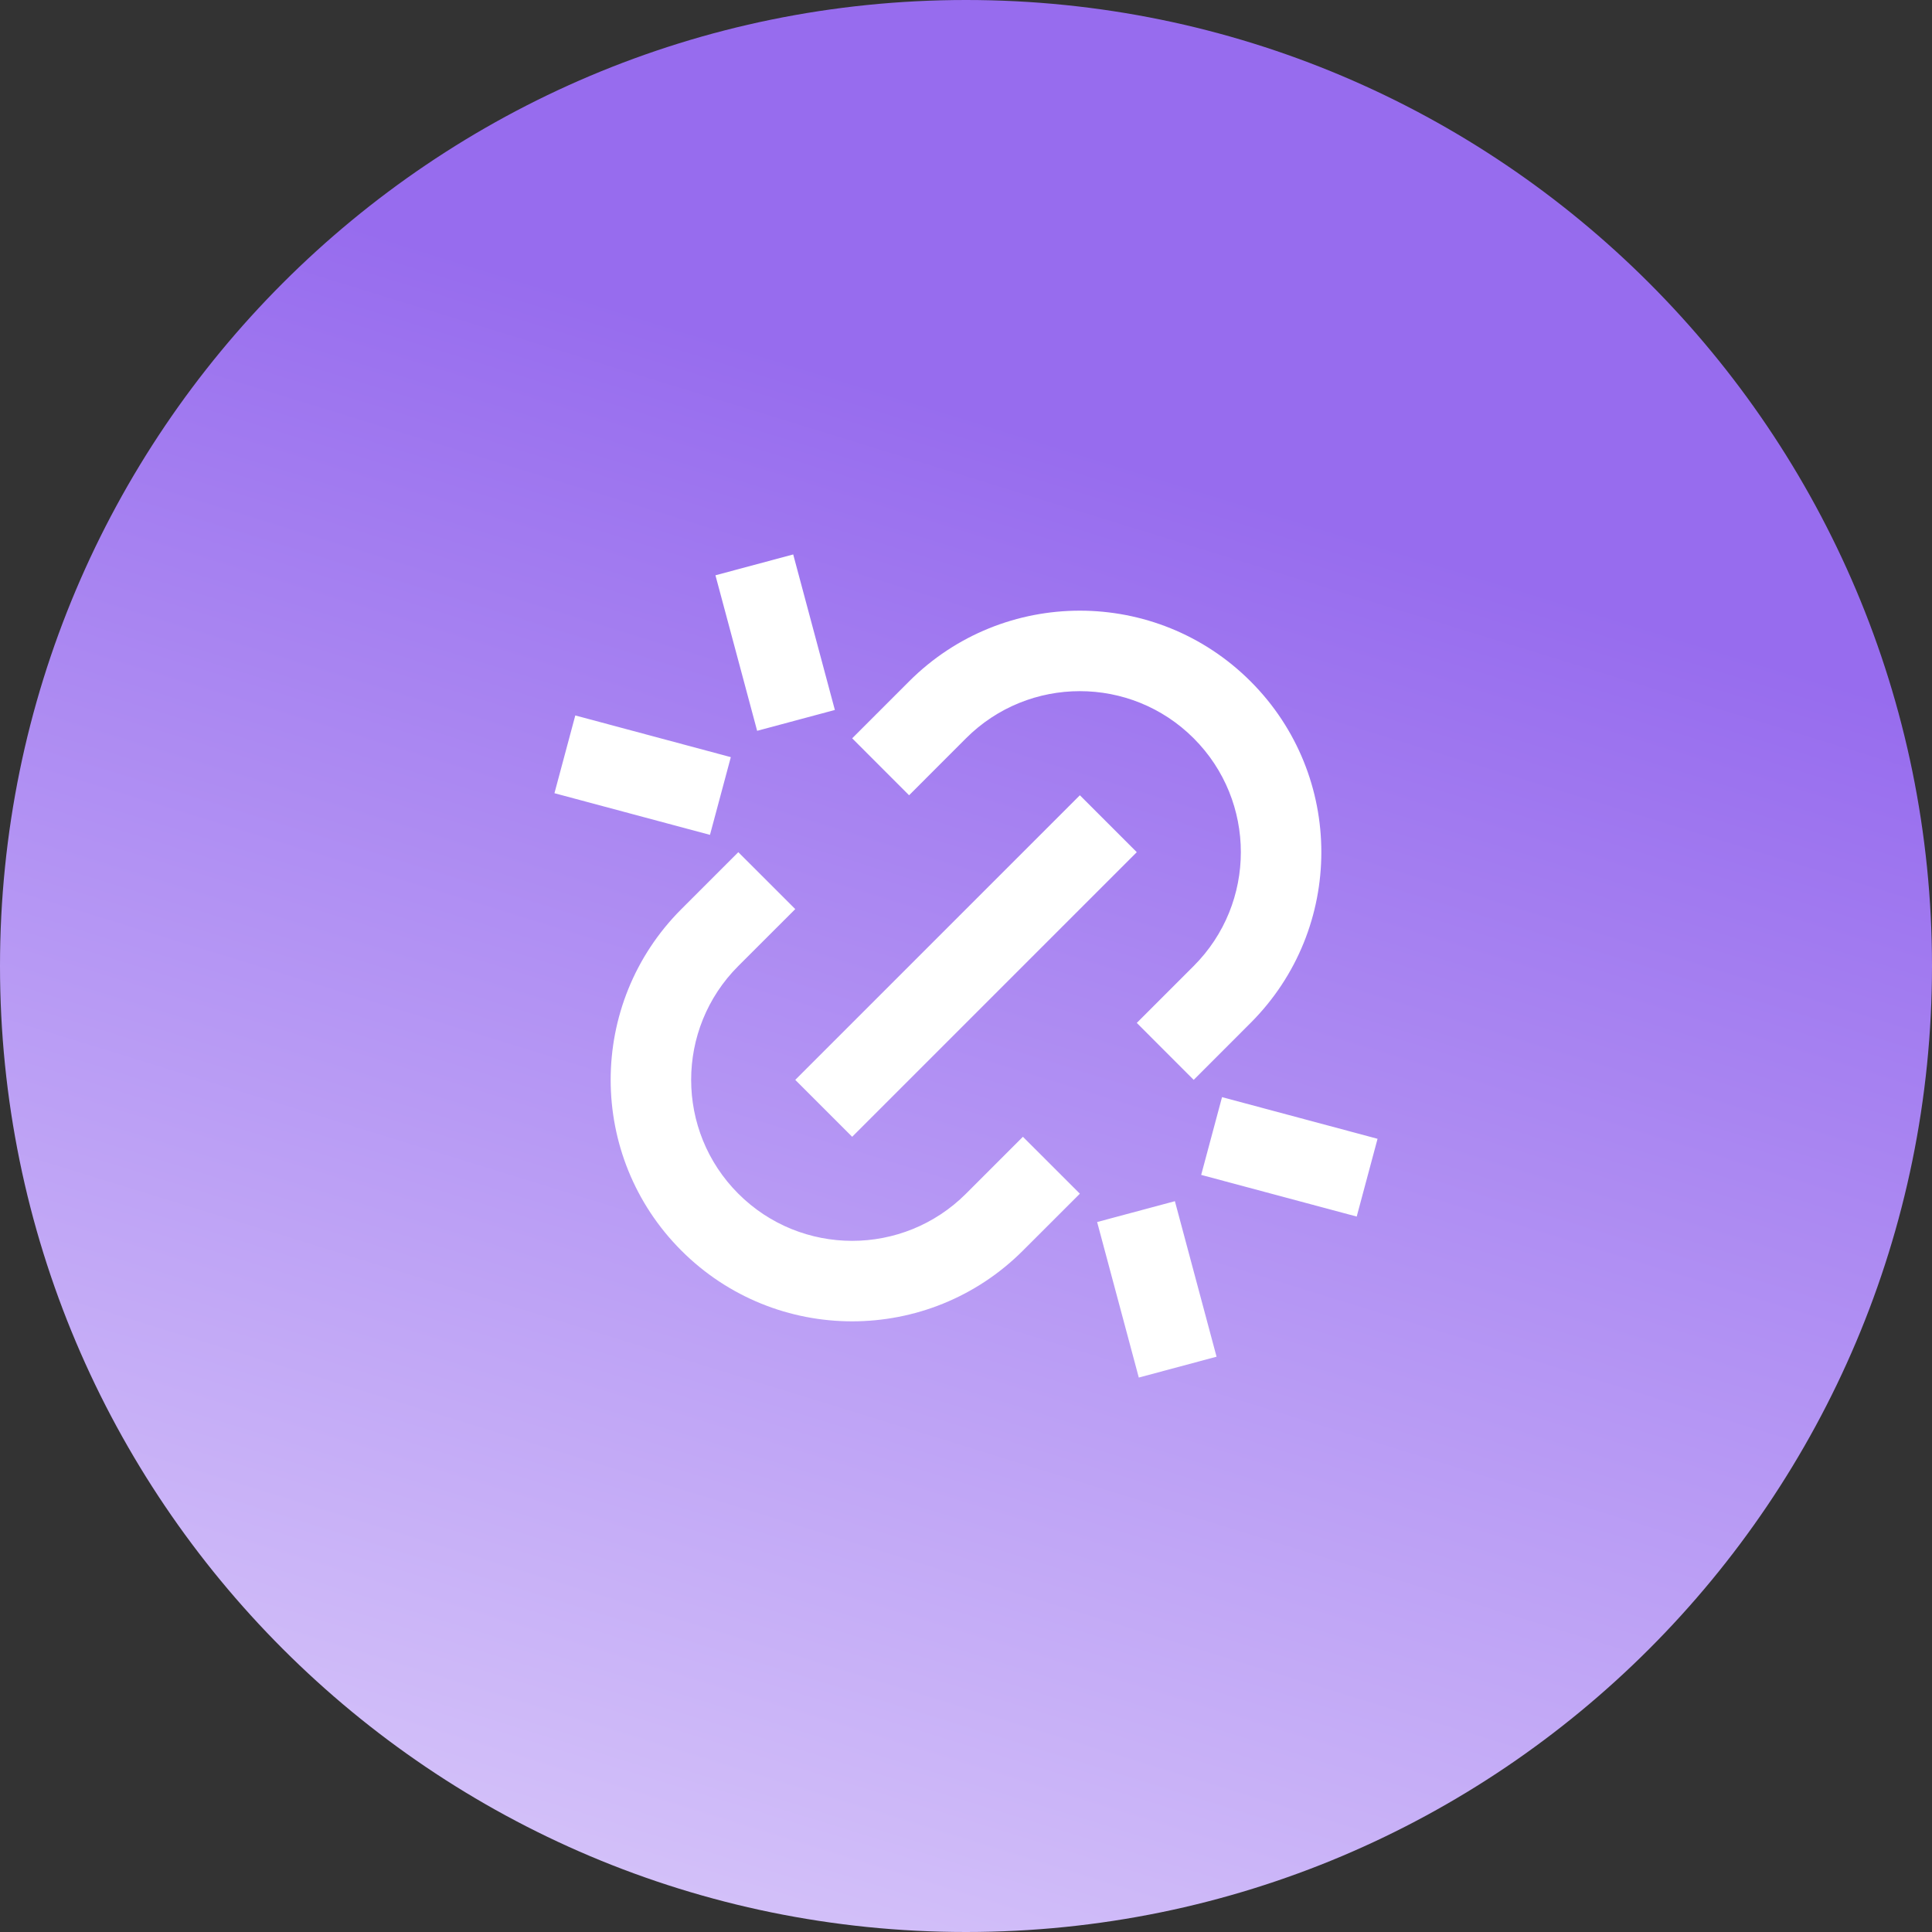 <svg width="48" height="48" viewBox="0 0 48 48" fill="none" xmlns="http://www.w3.org/2000/svg">
<rect x="0" y="0" width="48" height="48" fill="#333333" stroke="none"/>
<path d="M48 24C48 10.745 37.255 0 24 0C10.745 0 0 10.745 0 24C0 37.255 10.745 48 24 48C37.255 48 48 37.255 48 24Z" fill="url(#paint0_linear_34_530)"/>
<path d="M29.657 26.829L28.243 25.414L29.657 24C31.219 22.438 31.219 19.905 29.657 18.343C28.095 16.781 25.562 16.781 24 18.343L22.586 19.758L21.172 18.343L22.586 16.929C24.929 14.586 28.728 14.586 31.071 16.929C33.414 19.272 33.414 23.071 31.071 25.414L29.657 26.829ZM26.829 29.657L25.414 31.071C23.071 33.414 19.272 33.414 16.929 31.071C14.586 28.728 14.586 24.929 16.929 22.586L18.343 21.172L19.758 22.586L18.343 24C16.781 25.562 16.781 28.095 18.343 29.657C19.905 31.219 22.438 31.219 24 29.657L25.414 28.243L26.829 29.657ZM26.829 19.758L28.243 21.172L21.172 28.243L19.758 26.829L26.829 19.758ZM17.775 14.293L19.707 13.775L20.742 17.639L18.811 18.157L17.775 14.293ZM27.258 30.361L29.19 29.843L30.225 33.707L28.293 34.225L27.258 30.361ZM14.293 17.775L18.157 18.811L17.639 20.742L13.775 19.707L14.293 17.775ZM30.361 27.258L34.225 28.293L33.707 30.225L29.843 29.19L30.361 27.258Z" fill="white"/>
<defs>
<linearGradient id="paint0_linear_34_530" x1="28.8" y1="11.694" x2="15.2" y2="55.694" gradientUnits="userSpaceOnUse">
<stop stop-color="#976CEE"/>
<stop offset="1" stop-color="#E1D4FC"/>
</linearGradient>
</defs>
</svg>
